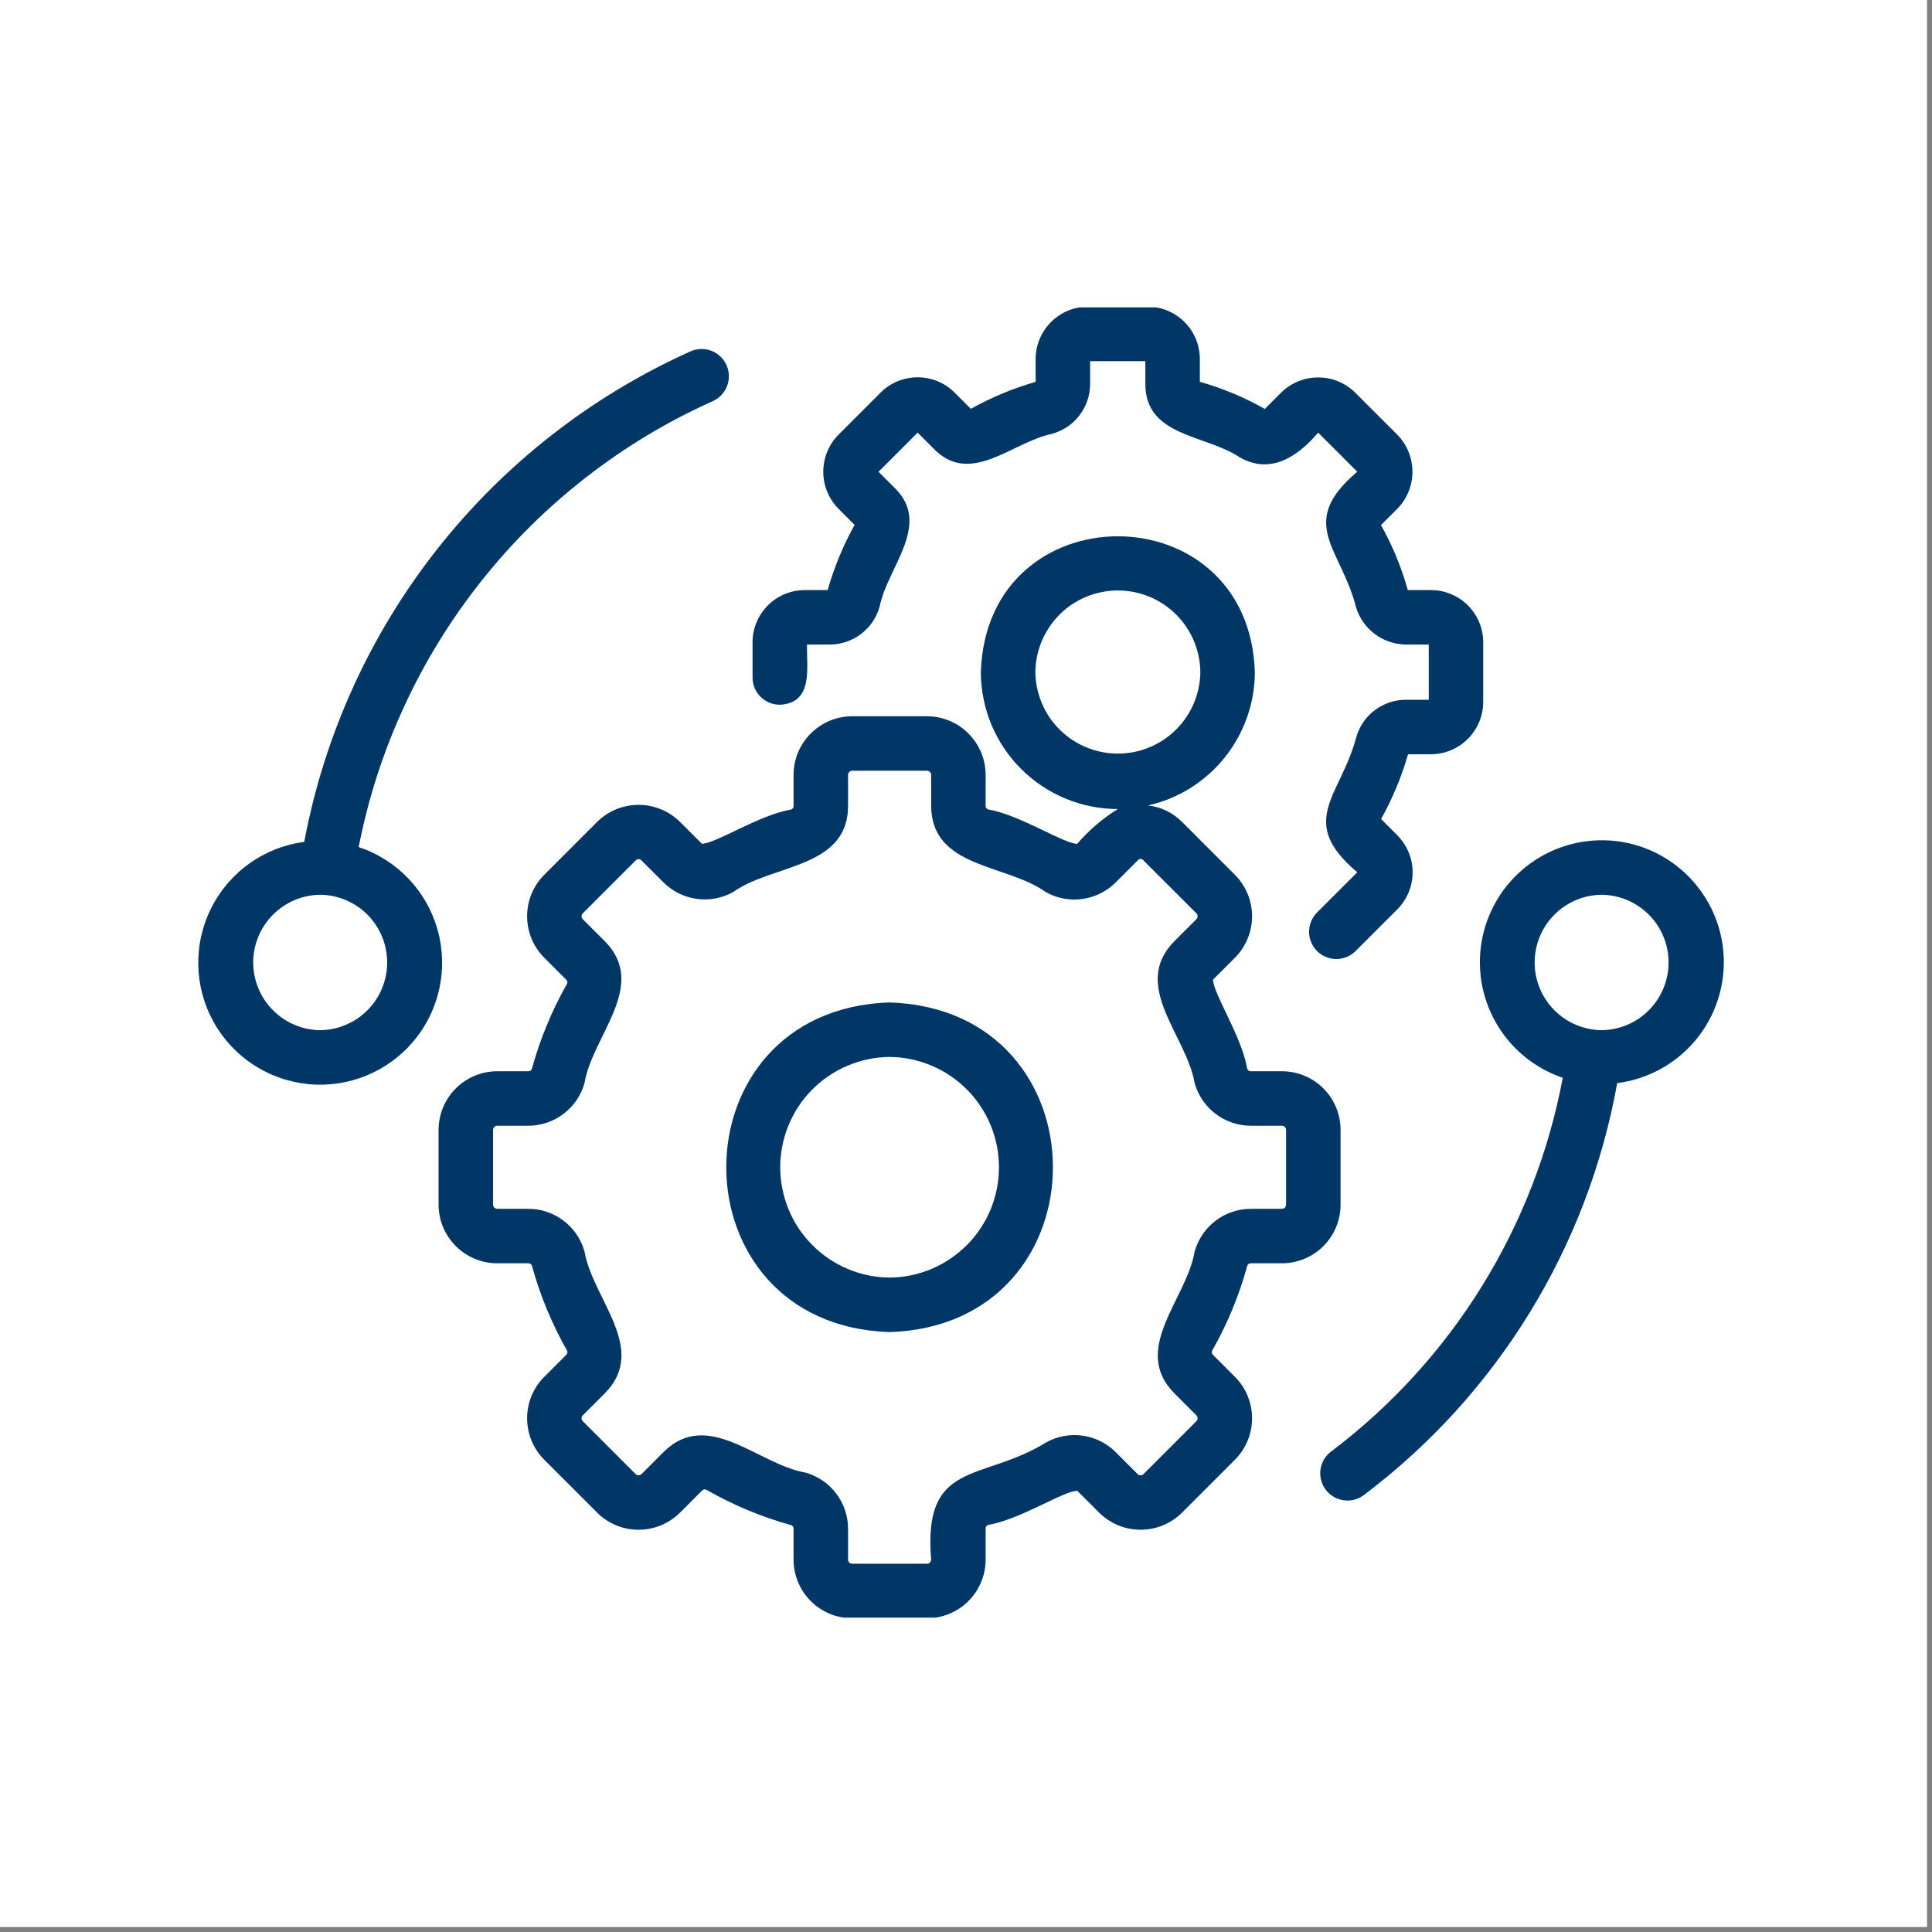 <svg xmlns="http://www.w3.org/2000/svg" xmlns:xlink="http://www.w3.org/1999/xlink" width="250" zoomAndPan="magnify" viewBox="0 0 187.5 187.5" height="250" preserveAspectRatio="xMidYMid meet" version="1.2"><rect x="0" y="0" width="187.5" height="187.5" fill="#808080" stroke="none"/><defs><clipPath id="7afb22e0c6"><path d="M 42 52 L 131 52 L 131 156.988 L 42 156.988 Z M 42 52 "/></clipPath><clipPath id="f3eb65cf00"><path d="M 73 29.828 L 144 29.828 L 144 94 L 73 94 Z M 73 29.828 "/></clipPath></defs><g id="df544301e6"><path style=" stroke:none;fill-rule:nonzero;fill:#ffffff;fill-opacity:1;" d="M 0 0 L 187 0 L 187 187 L 0 187 Z M 0 0 "/><path style=" stroke:none;fill-rule:nonzero;fill:#ffffff;fill-opacity:1;" d="M 0 0 L 187 0 L 187 187 L 0 187 Z M 0 0 "/><g clip-rule="nonzero" clip-path="url(#7afb22e0c6)"><path style=" stroke:none;fill-rule:nonzero;fill:#003766;fill-opacity:1;" d="M 121.043 122.855 C 121.102 122.68 121.227 122.598 121.41 122.602 L 124.414 122.602 C 124.789 122.602 125.156 122.566 125.523 122.492 C 125.891 122.418 126.246 122.312 126.59 122.168 C 126.938 122.023 127.262 121.848 127.574 121.641 C 127.883 121.434 128.172 121.199 128.434 120.934 C 128.699 120.668 128.934 120.383 129.145 120.07 C 129.352 119.762 129.527 119.434 129.668 119.09 C 129.812 118.742 129.918 118.387 129.992 118.02 C 130.066 117.656 130.102 117.285 130.102 116.91 L 130.102 109.652 C 130.102 109.277 130.066 108.91 129.992 108.543 C 129.918 108.176 129.812 107.82 129.668 107.477 C 129.527 107.133 129.352 106.805 129.145 106.492 C 128.934 106.184 128.699 105.895 128.434 105.633 C 128.172 105.367 127.883 105.133 127.574 104.926 C 127.262 104.715 126.934 104.543 126.59 104.398 C 126.246 104.254 125.891 104.148 125.523 104.074 C 125.156 104 124.789 103.965 124.414 103.965 L 121.406 103.965 C 121.223 103.969 121.098 103.887 121.039 103.711 C 120.508 100.582 117.762 96.477 117.723 95.074 L 119.848 92.949 C 120.113 92.684 120.348 92.395 120.555 92.086 C 120.762 91.773 120.938 91.445 121.078 91.102 C 121.223 90.754 121.332 90.398 121.402 90.031 C 121.477 89.668 121.512 89.297 121.512 88.922 C 121.512 88.551 121.477 88.18 121.402 87.812 C 121.332 87.445 121.223 87.09 121.078 86.746 C 120.938 86.398 120.762 86.07 120.555 85.762 C 120.348 85.449 120.113 85.164 119.848 84.898 L 114.719 79.766 C 113.801 78.855 112.699 78.324 111.414 78.168 C 112.145 78.004 112.855 77.781 113.547 77.496 C 114.238 77.211 114.898 76.871 115.535 76.473 C 116.168 76.074 116.766 75.629 117.324 75.133 C 117.883 74.633 118.395 74.094 118.863 73.508 C 119.332 72.926 119.746 72.305 120.109 71.652 C 120.473 71 120.777 70.32 121.027 69.613 C 121.277 68.906 121.465 68.188 121.59 67.449 C 121.719 66.711 121.781 65.969 121.781 65.223 C 121.23 47.672 95.758 47.637 95.191 65.223 C 95.191 66.094 95.281 66.957 95.449 67.812 C 95.621 68.668 95.875 69.5 96.207 70.309 C 96.543 71.113 96.953 71.879 97.438 72.605 C 97.922 73.328 98.473 74 99.09 74.617 C 99.707 75.234 100.379 75.785 101.105 76.273 C 101.832 76.758 102.598 77.168 103.402 77.5 C 104.211 77.836 105.039 78.09 105.895 78.258 C 106.75 78.43 107.617 78.516 108.488 78.516 C 106.996 79.441 105.68 80.566 104.539 81.898 C 103.148 81.848 98.949 79.066 95.906 78.555 C 95.73 78.496 95.648 78.371 95.656 78.188 L 95.656 75.203 C 95.652 74.832 95.617 74.461 95.543 74.094 C 95.473 73.727 95.363 73.371 95.219 73.027 C 95.074 72.684 94.902 72.355 94.691 72.043 C 94.484 71.734 94.25 71.445 93.984 71.184 C 93.723 70.918 93.434 70.684 93.125 70.473 C 92.812 70.266 92.484 70.09 92.141 69.949 C 91.793 69.805 91.438 69.695 91.074 69.625 C 90.707 69.551 90.336 69.512 89.965 69.512 L 82.703 69.512 C 82.332 69.512 81.961 69.551 81.594 69.625 C 81.227 69.695 80.871 69.805 80.527 69.949 C 80.184 70.09 79.855 70.266 79.543 70.473 C 79.234 70.684 78.945 70.918 78.684 71.184 C 78.418 71.445 78.184 71.734 77.977 72.043 C 77.77 72.355 77.594 72.684 77.449 73.027 C 77.305 73.371 77.199 73.727 77.125 74.094 C 77.051 74.461 77.016 74.832 77.016 75.203 L 77.016 78.203 C 77.02 78.391 76.938 78.512 76.762 78.57 C 73.672 79.082 69.398 81.91 68.117 81.883 L 66 79.77 C 65.734 79.508 65.445 79.273 65.137 79.066 C 64.824 78.859 64.496 78.684 64.152 78.543 C 63.805 78.398 63.449 78.293 63.082 78.219 C 62.719 78.148 62.348 78.109 61.977 78.109 C 61.602 78.109 61.23 78.148 60.867 78.219 C 60.5 78.293 60.145 78.398 59.797 78.539 C 59.453 78.684 59.125 78.855 58.812 79.062 C 58.504 79.27 58.215 79.504 57.949 79.766 L 52.82 84.898 C 52.555 85.164 52.32 85.449 52.113 85.762 C 51.906 86.07 51.73 86.398 51.586 86.746 C 51.445 87.09 51.336 87.445 51.266 87.812 C 51.191 88.18 51.156 88.551 51.156 88.922 C 51.156 89.297 51.191 89.668 51.266 90.031 C 51.336 90.398 51.445 90.754 51.586 91.102 C 51.73 91.445 51.906 91.773 52.113 92.086 C 52.32 92.395 52.555 92.684 52.82 92.949 L 54.938 95.066 C 55.074 95.195 55.098 95.34 55.012 95.508 C 53.543 98.102 52.414 100.836 51.625 103.711 C 51.566 103.887 51.441 103.969 51.258 103.965 L 48.254 103.965 C 47.883 103.965 47.512 104 47.145 104.074 C 46.781 104.148 46.426 104.254 46.078 104.398 C 45.734 104.543 45.406 104.715 45.094 104.926 C 44.785 105.133 44.496 105.367 44.234 105.633 C 43.969 105.895 43.734 106.184 43.527 106.492 C 43.316 106.805 43.141 107.133 43 107.477 C 42.855 107.82 42.746 108.176 42.676 108.543 C 42.602 108.91 42.566 109.277 42.562 109.652 L 42.562 116.91 C 42.562 117.285 42.602 117.656 42.676 118.023 C 42.746 118.387 42.855 118.742 43 119.09 C 43.141 119.434 43.316 119.762 43.527 120.07 C 43.734 120.383 43.969 120.668 44.234 120.934 C 44.496 121.199 44.785 121.434 45.094 121.641 C 45.406 121.848 45.734 122.023 46.078 122.168 C 46.422 122.312 46.777 122.418 47.145 122.492 C 47.512 122.566 47.883 122.602 48.254 122.602 L 51.262 122.602 C 51.445 122.598 51.566 122.68 51.629 122.855 C 52.418 125.727 53.551 128.461 55.02 131.051 C 55.105 131.219 55.078 131.367 54.945 131.496 L 52.82 133.621 C 52.555 133.883 52.32 134.172 52.113 134.48 C 51.906 134.793 51.73 135.121 51.586 135.465 C 51.445 135.812 51.336 136.168 51.266 136.531 C 51.191 136.898 51.156 137.27 51.156 137.645 C 51.156 138.016 51.191 138.387 51.266 138.754 C 51.336 139.117 51.445 139.473 51.586 139.82 C 51.73 140.164 51.906 140.492 52.113 140.805 C 52.32 141.113 52.555 141.402 52.82 141.668 L 57.953 146.801 C 58.215 147.066 58.504 147.301 58.816 147.508 C 59.125 147.715 59.453 147.891 59.797 148.031 C 60.145 148.176 60.5 148.281 60.867 148.355 C 61.23 148.426 61.602 148.461 61.977 148.461 C 62.348 148.461 62.719 148.426 63.082 148.352 C 63.449 148.281 63.805 148.172 64.152 148.031 C 64.496 147.887 64.824 147.711 65.133 147.504 C 65.445 147.297 65.73 147.062 65.996 146.801 L 68.125 144.668 C 68.254 144.535 68.402 144.508 68.57 144.59 C 71.16 146.074 73.895 147.215 76.766 148.012 C 76.938 148.074 77.023 148.195 77.016 148.379 L 77.016 151.363 C 77.016 151.734 77.051 152.105 77.125 152.473 C 77.199 152.84 77.305 153.195 77.449 153.539 C 77.594 153.883 77.77 154.211 77.977 154.523 C 78.184 154.832 78.418 155.121 78.684 155.383 C 78.945 155.648 79.234 155.883 79.543 156.09 C 79.855 156.297 80.184 156.473 80.527 156.617 C 80.871 156.762 81.227 156.867 81.594 156.941 C 81.961 157.016 82.332 157.051 82.703 157.051 L 89.965 157.051 C 90.336 157.051 90.707 157.016 91.074 156.941 C 91.438 156.867 91.793 156.762 92.141 156.617 C 92.484 156.473 92.812 156.301 93.121 156.09 C 93.434 155.883 93.723 155.648 93.984 155.383 C 94.25 155.121 94.484 154.832 94.691 154.523 C 94.902 154.211 95.074 153.883 95.219 153.539 C 95.363 153.195 95.469 152.84 95.543 152.473 C 95.617 152.105 95.652 151.738 95.656 151.363 L 95.656 148.359 C 95.648 148.176 95.734 148.051 95.906 147.992 C 99.035 147.461 103.141 144.719 104.551 144.68 L 106.672 146.801 C 106.934 147.062 107.223 147.297 107.535 147.504 C 107.844 147.711 108.172 147.887 108.52 148.031 C 108.863 148.172 109.219 148.281 109.586 148.352 C 109.949 148.426 110.32 148.461 110.695 148.461 C 111.066 148.461 111.438 148.426 111.805 148.352 C 112.168 148.281 112.527 148.172 112.871 148.031 C 113.215 147.887 113.543 147.711 113.855 147.504 C 114.164 147.297 114.453 147.062 114.719 146.801 L 119.848 141.668 C 120.113 141.402 120.348 141.113 120.555 140.805 C 120.762 140.492 120.938 140.164 121.078 139.82 C 121.223 139.477 121.332 139.117 121.402 138.754 C 121.477 138.387 121.512 138.016 121.512 137.645 C 121.512 137.27 121.477 136.898 121.402 136.535 C 121.332 136.168 121.223 135.812 121.082 135.465 C 120.938 135.121 120.766 134.793 120.559 134.484 C 120.352 134.172 120.113 133.883 119.852 133.621 L 117.73 131.5 C 117.594 131.371 117.566 131.227 117.652 131.059 C 119.125 128.469 120.254 125.734 121.043 122.855 Z M 100.48 65.223 C 100.488 64.699 100.543 64.184 100.648 63.672 C 100.758 63.16 100.914 62.664 101.117 62.184 C 101.32 61.703 101.57 61.246 101.863 60.816 C 102.156 60.383 102.488 59.984 102.859 59.617 C 103.23 59.25 103.633 58.922 104.066 58.633 C 104.504 58.348 104.961 58.102 105.445 57.906 C 105.926 57.707 106.426 57.559 106.938 57.457 C 107.449 57.355 107.965 57.305 108.488 57.305 C 109.008 57.305 109.527 57.355 110.039 57.457 C 110.551 57.559 111.047 57.707 111.531 57.906 C 112.016 58.102 112.473 58.348 112.906 58.633 C 113.344 58.922 113.746 59.25 114.117 59.617 C 114.488 59.984 114.82 60.383 115.113 60.816 C 115.406 61.246 115.656 61.703 115.859 62.184 C 116.062 62.664 116.219 63.16 116.324 63.672 C 116.434 64.184 116.488 64.699 116.492 65.223 C 116.488 65.742 116.434 66.258 116.324 66.77 C 116.219 67.281 116.062 67.777 115.859 68.258 C 115.656 68.738 115.406 69.195 115.113 69.625 C 114.82 70.059 114.488 70.457 114.117 70.824 C 113.746 71.191 113.344 71.52 112.906 71.809 C 112.473 72.094 112.012 72.34 111.531 72.535 C 111.047 72.734 110.551 72.887 110.039 72.984 C 109.527 73.086 109.008 73.137 108.488 73.137 C 107.965 73.137 107.449 73.086 106.938 72.984 C 106.426 72.887 105.926 72.734 105.445 72.535 C 104.961 72.34 104.504 72.094 104.066 71.809 C 103.633 71.52 103.23 71.191 102.859 70.824 C 102.488 70.457 102.152 70.059 101.859 69.625 C 101.566 69.195 101.32 68.738 101.117 68.258 C 100.914 67.777 100.758 67.281 100.648 66.77 C 100.543 66.258 100.488 65.742 100.48 65.223 Z M 115.941 121.453 C 115.176 126.082 109.699 130.926 113.988 135.238 L 116.109 137.359 C 116.188 137.438 116.227 137.531 116.227 137.645 C 116.227 137.754 116.188 137.848 116.109 137.926 L 110.98 143.059 C 110.902 143.137 110.809 143.176 110.695 143.176 C 110.586 143.18 110.488 143.141 110.41 143.062 L 108.289 140.941 C 107.852 140.5 107.355 140.145 106.801 139.867 C 106.25 139.594 105.664 139.41 105.051 139.328 C 104.438 139.242 103.828 139.258 103.219 139.375 C 102.609 139.488 102.035 139.699 101.496 140.004 C 95.258 143.844 89.559 141.629 90.367 151.363 C 90.363 151.473 90.324 151.566 90.246 151.645 C 90.168 151.723 90.074 151.762 89.965 151.762 L 82.703 151.762 C 82.594 151.762 82.5 151.723 82.422 151.645 C 82.344 151.566 82.305 151.473 82.305 151.363 L 82.305 148.379 C 82.305 147.762 82.207 147.156 82.012 146.57 C 81.816 145.984 81.531 145.445 81.156 144.953 C 80.785 144.461 80.344 144.039 79.836 143.691 C 79.324 143.344 78.773 143.086 78.176 142.914 C 73.594 142.141 68.699 136.621 64.387 140.93 L 62.258 143.062 C 62.18 143.137 62.082 143.176 61.973 143.176 C 61.863 143.176 61.77 143.137 61.688 143.062 L 56.559 137.926 C 56.48 137.848 56.441 137.754 56.441 137.645 C 56.441 137.531 56.48 137.438 56.559 137.359 L 58.688 135.23 C 62.977 130.914 57.508 126.07 56.727 121.453 C 56.559 120.859 56.301 120.305 55.953 119.793 C 55.605 119.281 55.184 118.84 54.691 118.465 C 54.195 118.09 53.656 117.805 53.07 117.609 C 52.484 117.41 51.879 117.312 51.262 117.316 L 48.254 117.316 C 48.145 117.312 48.051 117.273 47.973 117.195 C 47.891 117.117 47.852 117.023 47.852 116.91 L 47.852 109.652 C 47.852 109.543 47.895 109.449 47.973 109.371 C 48.051 109.293 48.145 109.254 48.254 109.254 L 51.258 109.254 C 51.875 109.254 52.48 109.156 53.066 108.957 C 53.652 108.762 54.195 108.477 54.688 108.102 C 55.184 107.727 55.602 107.285 55.953 106.773 C 56.301 106.262 56.559 105.707 56.727 105.109 C 57.488 100.5 62.973 95.633 58.676 91.324 L 56.559 89.207 C 56.48 89.129 56.441 89.035 56.441 88.922 C 56.441 88.812 56.48 88.715 56.559 88.637 L 61.688 83.508 C 61.766 83.422 61.859 83.379 61.973 83.379 C 62.086 83.383 62.18 83.426 62.258 83.508 L 64.375 85.621 C 64.812 86.059 65.309 86.418 65.863 86.695 C 66.418 86.969 67 87.152 67.613 87.234 C 68.227 87.32 68.84 87.305 69.449 87.191 C 70.055 87.074 70.633 86.867 71.172 86.562 C 74.973 83.848 82.297 84.297 82.305 78.203 L 82.305 75.203 C 82.305 75.094 82.344 75 82.422 74.922 C 82.5 74.84 82.594 74.801 82.703 74.801 L 89.965 74.801 C 90.074 74.801 90.168 74.84 90.246 74.918 C 90.328 75 90.367 75.094 90.367 75.203 L 90.367 78.188 C 90.391 84.277 97.633 83.82 101.473 86.562 C 102.012 86.871 102.586 87.082 103.195 87.199 C 103.805 87.316 104.418 87.332 105.031 87.25 C 105.648 87.164 106.23 86.984 106.789 86.707 C 107.344 86.434 107.84 86.074 108.281 85.637 L 110.414 83.504 C 110.484 83.406 110.578 83.359 110.695 83.359 C 110.816 83.359 110.91 83.41 110.977 83.508 L 116.109 88.637 C 116.188 88.715 116.227 88.812 116.227 88.922 C 116.227 89.035 116.188 89.129 116.109 89.207 L 113.984 91.332 C 109.691 95.645 115.16 100.5 115.941 105.117 C 116.109 105.711 116.367 106.266 116.715 106.777 C 117.062 107.289 117.484 107.73 117.977 108.102 C 118.473 108.477 119.012 108.762 119.598 108.957 C 120.184 109.156 120.785 109.254 121.406 109.254 L 124.414 109.254 C 124.523 109.254 124.617 109.293 124.695 109.371 C 124.773 109.449 124.812 109.543 124.812 109.652 L 124.812 116.91 C 124.812 117.023 124.773 117.117 124.699 117.195 C 124.621 117.273 124.523 117.312 124.414 117.316 L 121.41 117.316 C 120.793 117.312 120.188 117.41 119.602 117.609 C 119.016 117.805 118.473 118.09 117.98 118.465 C 117.484 118.84 117.066 119.281 116.715 119.793 C 116.367 120.305 116.109 120.859 115.941 121.453 Z M 115.941 121.453 "/></g><path style=" stroke:none;fill-rule:nonzero;fill:#003766;fill-opacity:1;" d="M 86.336 97.289 C 65.195 97.961 65.203 128.609 86.336 129.277 C 107.473 128.605 107.469 97.957 86.336 97.289 Z M 86.336 123.988 C 85.637 123.984 84.945 123.91 84.258 123.77 C 83.574 123.629 82.91 123.422 82.266 123.148 C 81.621 122.875 81.012 122.547 80.43 122.152 C 79.852 121.762 79.316 121.316 78.824 120.82 C 78.332 120.324 77.891 119.785 77.504 119.203 C 77.117 118.621 76.793 118.008 76.527 117.359 C 76.262 116.715 76.059 116.047 75.926 115.359 C 75.789 114.676 75.719 113.984 75.719 113.285 C 75.719 112.586 75.789 111.891 75.926 111.207 C 76.059 110.52 76.262 109.855 76.527 109.207 C 76.793 108.562 77.121 107.945 77.504 107.363 C 77.891 106.781 78.332 106.242 78.824 105.746 C 79.316 105.25 79.852 104.805 80.43 104.414 C 81.012 104.023 81.621 103.691 82.266 103.418 C 82.91 103.148 83.574 102.941 84.258 102.797 C 84.945 102.656 85.637 102.582 86.336 102.578 C 87.035 102.582 87.727 102.656 88.41 102.797 C 89.094 102.941 89.758 103.148 90.402 103.418 C 91.047 103.691 91.66 104.023 92.238 104.414 C 92.816 104.805 93.355 105.25 93.848 105.746 C 94.34 106.242 94.777 106.781 95.164 107.363 C 95.551 107.945 95.879 108.562 96.145 109.207 C 96.41 109.855 96.609 110.52 96.746 111.207 C 96.883 111.891 96.949 112.586 96.949 113.285 C 96.949 113.984 96.883 114.676 96.746 115.359 C 96.609 116.047 96.41 116.715 96.145 117.359 C 95.879 118.008 95.551 118.621 95.164 119.203 C 94.777 119.785 94.34 120.324 93.848 120.82 C 93.355 121.316 92.816 121.762 92.238 122.152 C 91.66 122.547 91.047 122.875 90.402 123.148 C 89.758 123.422 89.094 123.629 88.41 123.77 C 87.727 123.91 87.035 123.984 86.336 123.988 Z M 86.336 123.988 "/><g clip-rule="nonzero" clip-path="url(#f3eb65cf00)"><path style=" stroke:none;fill-rule:nonzero;fill:#003766;fill-opacity:1;" d="M 75.676 68.395 C 78.965 68.246 78.27 64.801 78.32 62.555 L 80.516 62.555 C 81.066 62.555 81.605 62.465 82.125 62.289 C 82.648 62.113 83.133 61.859 83.57 61.523 C 84.008 61.188 84.383 60.793 84.691 60.336 C 85 59.879 85.227 59.383 85.375 58.852 C 86.113 55.066 90.484 50.895 86.809 47.332 L 85.258 45.785 L 89.055 41.988 L 90.574 43.504 C 94.152 47.25 98.168 42.938 102.07 42.109 C 102.605 41.965 103.105 41.738 103.566 41.434 C 104.027 41.125 104.426 40.75 104.762 40.309 C 105.098 39.871 105.355 39.387 105.531 38.863 C 105.711 38.336 105.797 37.797 105.797 37.242 L 105.797 35.051 L 111.156 35.051 L 111.156 37.219 C 111.129 42.398 116.992 42.145 120.324 44.391 C 123.332 46.09 125.945 44.305 127.93 41.988 L 131.723 45.781 C 125.805 50.789 130.156 53.207 131.594 58.906 C 131.75 59.43 131.984 59.918 132.301 60.367 C 132.613 60.816 132.988 61.203 133.426 61.531 C 133.863 61.859 134.344 62.113 134.863 62.285 C 135.383 62.461 135.914 62.551 136.465 62.555 L 138.66 62.555 L 138.66 67.914 L 136.465 67.914 C 135.914 67.91 135.379 67.996 134.855 68.168 C 134.336 68.344 133.855 68.594 133.418 68.926 C 132.977 69.258 132.605 69.652 132.297 70.105 C 131.988 70.562 131.762 71.055 131.613 71.582 C 130.117 77.262 125.82 79.676 131.723 84.656 L 127.781 88.598 C 127.543 88.848 127.359 89.133 127.23 89.457 C 127.105 89.777 127.043 90.109 127.047 90.457 C 127.051 90.805 127.117 91.137 127.254 91.453 C 127.387 91.773 127.578 92.055 127.82 92.301 C 128.066 92.543 128.348 92.734 128.668 92.867 C 128.984 93 129.316 93.07 129.664 93.074 C 130.008 93.078 130.344 93.016 130.664 92.887 C 130.984 92.762 131.27 92.578 131.52 92.34 L 135.609 88.25 C 135.844 88.016 136.055 87.758 136.238 87.48 C 136.426 87.203 136.582 86.91 136.707 86.602 C 136.836 86.293 136.934 85.977 136.996 85.648 C 137.062 85.32 137.094 84.992 137.094 84.656 C 137.094 84.324 137.062 83.992 136.996 83.664 C 136.934 83.34 136.836 83.02 136.707 82.715 C 136.582 82.406 136.426 82.113 136.238 81.836 C 136.055 81.559 135.844 81.301 135.609 81.062 L 134.035 79.488 C 135.145 77.492 136.02 75.398 136.652 73.203 L 138.855 73.203 C 139.188 73.203 139.52 73.168 139.848 73.105 C 140.176 73.039 140.492 72.941 140.801 72.812 C 141.109 72.684 141.406 72.527 141.684 72.344 C 141.961 72.156 142.219 71.945 142.453 71.711 C 142.691 71.473 142.902 71.215 143.086 70.938 C 143.273 70.66 143.43 70.367 143.559 70.059 C 143.688 69.75 143.781 69.43 143.848 69.105 C 143.914 68.777 143.945 68.445 143.945 68.109 L 143.945 62.328 C 143.945 61.992 143.91 61.664 143.844 61.336 C 143.781 61.012 143.684 60.691 143.555 60.387 C 143.426 60.078 143.266 59.785 143.082 59.508 C 142.895 59.234 142.684 58.977 142.449 58.742 C 142.211 58.508 141.953 58.297 141.676 58.113 C 141.398 57.93 141.105 57.773 140.797 57.648 C 140.488 57.52 140.172 57.426 139.844 57.359 C 139.52 57.297 139.188 57.266 138.855 57.266 L 136.625 57.266 C 136.012 55.059 135.145 52.957 134.023 50.961 L 135.609 49.375 C 135.844 49.137 136.051 48.879 136.234 48.602 C 136.418 48.324 136.57 48.031 136.695 47.723 C 136.824 47.414 136.918 47.098 136.98 46.773 C 137.047 46.445 137.078 46.113 137.078 45.781 C 137.078 45.449 137.047 45.121 136.98 44.793 C 136.918 44.465 136.824 44.148 136.695 43.84 C 136.57 43.531 136.418 43.238 136.234 42.961 C 136.051 42.684 135.844 42.426 135.609 42.188 L 131.492 38.074 C 131.254 37.844 130.996 37.637 130.719 37.457 C 130.441 37.277 130.148 37.125 129.84 37 C 129.535 36.875 129.219 36.781 128.891 36.719 C 128.566 36.656 128.238 36.629 127.906 36.629 C 127.574 36.629 127.25 36.664 126.922 36.727 C 126.598 36.793 126.281 36.887 125.977 37.016 C 125.672 37.141 125.379 37.297 125.102 37.477 C 124.828 37.66 124.57 37.867 124.336 38.102 L 122.75 39.688 C 120.754 38.555 118.652 37.68 116.445 37.055 L 116.445 34.852 C 116.445 34.52 116.414 34.188 116.348 33.863 C 116.285 33.535 116.188 33.219 116.062 32.91 C 115.934 32.602 115.777 32.309 115.594 32.031 C 115.41 31.754 115.199 31.496 114.965 31.262 C 114.73 31.023 114.473 30.812 114.199 30.629 C 113.922 30.441 113.629 30.285 113.32 30.156 C 113.016 30.027 112.699 29.93 112.371 29.863 C 112.043 29.797 111.715 29.766 111.383 29.762 L 105.598 29.762 C 105.262 29.762 104.93 29.797 104.605 29.863 C 104.277 29.926 103.957 30.023 103.648 30.152 C 103.34 30.281 103.047 30.438 102.77 30.621 C 102.492 30.809 102.234 31.02 102 31.254 C 101.762 31.492 101.551 31.75 101.367 32.027 C 101.18 32.305 101.023 32.598 100.895 32.906 C 100.766 33.215 100.672 33.531 100.605 33.859 C 100.539 34.188 100.508 34.52 100.508 34.852 L 100.508 37.059 C 98.312 37.691 96.215 38.562 94.223 39.676 L 92.645 38.102 C 92.41 37.867 92.152 37.656 91.875 37.469 C 91.598 37.285 91.305 37.129 90.996 37 C 90.688 36.875 90.371 36.777 90.043 36.715 C 89.715 36.648 89.387 36.617 89.051 36.617 C 88.719 36.617 88.391 36.648 88.062 36.715 C 87.734 36.777 87.418 36.875 87.109 37 C 86.801 37.129 86.508 37.285 86.23 37.469 C 85.953 37.656 85.695 37.867 85.461 38.102 L 81.348 42.215 C 81.113 42.453 80.91 42.711 80.727 42.988 C 80.547 43.266 80.395 43.559 80.27 43.867 C 80.145 44.172 80.055 44.488 79.992 44.816 C 79.93 45.141 79.898 45.469 79.898 45.801 C 79.898 46.133 79.934 46.461 79.996 46.785 C 80.062 47.109 80.156 47.426 80.285 47.73 C 80.41 48.039 80.566 48.332 80.75 48.605 C 80.93 48.883 81.141 49.141 81.371 49.375 L 82.938 50.941 C 81.824 52.949 80.953 55.055 80.324 57.266 L 78.125 57.266 C 77.789 57.266 77.461 57.297 77.133 57.359 C 76.805 57.426 76.488 57.52 76.18 57.648 C 75.871 57.773 75.578 57.93 75.301 58.113 C 75.023 58.297 74.77 58.508 74.531 58.742 C 74.297 58.977 74.086 59.234 73.898 59.508 C 73.711 59.785 73.555 60.078 73.426 60.387 C 73.297 60.691 73.199 61.012 73.133 61.336 C 73.066 61.664 73.035 61.992 73.035 62.324 L 73.035 65.75 C 73.031 66.102 73.102 66.438 73.234 66.762 C 73.367 67.086 73.559 67.371 73.809 67.621 C 74.055 67.867 74.34 68.059 74.664 68.195 C 74.988 68.328 75.328 68.395 75.676 68.395 Z M 75.676 68.395 "/></g><path style=" stroke:none;fill-rule:nonzero;fill:#003766;fill-opacity:1;" d="M 167.297 93.406 C 167.297 92.684 167.234 91.965 167.105 91.254 C 166.973 90.543 166.781 89.848 166.523 89.172 C 166.266 88.496 165.949 87.848 165.574 87.23 C 165.195 86.613 164.766 86.035 164.285 85.496 C 163.805 84.957 163.277 84.465 162.703 84.023 C 162.133 83.578 161.523 83.191 160.879 82.859 C 160.238 82.531 159.57 82.258 158.879 82.051 C 158.184 81.84 157.48 81.699 156.758 81.617 C 156.039 81.539 155.32 81.523 154.598 81.578 C 153.879 81.629 153.168 81.75 152.465 81.93 C 151.766 82.113 151.09 82.359 150.434 82.668 C 149.777 82.973 149.156 83.336 148.57 83.758 C 147.98 84.18 147.438 84.652 146.934 85.172 C 146.434 85.691 145.98 86.254 145.582 86.859 C 145.184 87.461 144.844 88.098 144.562 88.762 C 144.277 89.43 144.059 90.117 143.902 90.82 C 143.746 91.527 143.656 92.242 143.629 92.965 C 143.605 93.688 143.645 94.41 143.75 95.125 C 143.855 95.84 144.027 96.539 144.262 97.223 C 144.496 97.906 144.793 98.566 145.148 99.195 C 145.504 99.824 145.91 100.418 146.375 100.973 C 146.84 101.527 147.352 102.039 147.906 102.5 C 148.465 102.961 149.059 103.367 149.691 103.719 C 150.32 104.074 150.98 104.363 151.664 104.598 C 150.992 108.184 149.996 111.68 148.676 115.082 C 147.355 118.484 145.734 121.738 143.812 124.84 C 141.891 127.941 139.699 130.84 137.238 133.535 C 134.777 136.23 132.09 138.68 129.176 140.875 C 128.895 141.086 128.668 141.344 128.488 141.648 C 128.312 141.949 128.199 142.273 128.152 142.621 C 128.102 142.969 128.125 143.312 128.211 143.652 C 128.301 143.992 128.449 144.301 128.664 144.582 C 128.875 144.859 129.133 145.09 129.434 145.266 C 129.738 145.441 130.062 145.555 130.41 145.602 C 130.758 145.652 131.102 145.629 131.441 145.543 C 131.777 145.453 132.09 145.301 132.367 145.09 C 135.574 142.672 138.527 139.98 141.23 137.012 C 143.93 134.039 146.332 130.844 148.434 127.426 C 150.539 124.004 152.305 120.418 153.738 116.668 C 155.168 112.918 156.238 109.066 156.949 105.113 C 157.656 105.027 158.348 104.875 159.027 104.656 C 159.707 104.441 160.363 104.168 160.996 103.836 C 161.625 103.504 162.219 103.113 162.781 102.676 C 163.34 102.234 163.855 101.746 164.328 101.211 C 164.801 100.676 165.223 100.105 165.59 99.496 C 165.961 98.883 166.27 98.246 166.523 97.578 C 166.777 96.914 166.969 96.23 167.098 95.527 C 167.23 94.828 167.293 94.121 167.297 93.406 Z M 155.438 99.98 C 155.008 99.973 154.582 99.93 154.164 99.84 C 153.746 99.754 153.336 99.625 152.945 99.457 C 152.551 99.289 152.176 99.086 151.82 98.848 C 151.465 98.605 151.137 98.332 150.836 98.027 C 150.535 97.723 150.266 97.395 150.031 97.035 C 149.793 96.68 149.594 96.301 149.43 95.906 C 149.266 95.508 149.145 95.102 149.062 94.68 C 148.977 94.262 148.938 93.836 148.938 93.406 C 148.938 92.98 148.977 92.555 149.062 92.133 C 149.145 91.715 149.266 91.305 149.43 90.91 C 149.594 90.512 149.793 90.137 150.031 89.777 C 150.266 89.422 150.535 89.09 150.836 88.785 C 151.137 88.48 151.465 88.207 151.82 87.969 C 152.176 87.727 152.551 87.523 152.945 87.355 C 153.34 87.188 153.746 87.062 154.164 86.973 C 154.582 86.887 155.008 86.84 155.438 86.836 C 155.863 86.84 156.289 86.887 156.707 86.973 C 157.129 87.062 157.535 87.188 157.93 87.355 C 158.324 87.523 158.699 87.727 159.051 87.969 C 159.406 88.207 159.734 88.48 160.035 88.785 C 160.336 89.09 160.605 89.422 160.844 89.777 C 161.078 90.137 161.277 90.512 161.441 90.91 C 161.605 91.305 161.727 91.715 161.809 92.133 C 161.895 92.555 161.934 92.98 161.934 93.406 C 161.934 93.836 161.895 94.262 161.809 94.68 C 161.727 95.102 161.605 95.508 161.441 95.906 C 161.277 96.301 161.078 96.68 160.844 97.035 C 160.605 97.395 160.336 97.723 160.035 98.027 C 159.734 98.332 159.406 98.605 159.051 98.848 C 158.699 99.086 158.324 99.289 157.93 99.457 C 157.535 99.625 157.129 99.754 156.707 99.84 C 156.289 99.93 155.863 99.973 155.438 99.98 Z M 155.438 99.98 "/><path style=" stroke:none;fill-rule:nonzero;fill:#003766;fill-opacity:1;" d="M 34.809 82.207 C 35.27 79.855 35.867 77.539 36.602 75.262 C 37.34 72.984 38.211 70.754 39.215 68.582 C 40.215 66.406 41.344 64.297 42.602 62.258 C 43.855 60.219 45.227 58.262 46.719 56.383 C 48.207 54.508 49.801 52.727 51.504 51.043 C 53.207 49.359 55.004 47.781 56.895 46.312 C 58.785 44.84 60.758 43.488 62.809 42.254 C 64.863 41.02 66.98 39.914 69.168 38.934 C 69.488 38.789 69.77 38.59 70.012 38.336 C 70.254 38.082 70.438 37.793 70.562 37.465 C 70.688 37.137 70.746 36.797 70.738 36.449 C 70.727 36.098 70.652 35.762 70.512 35.441 C 70.367 35.121 70.168 34.84 69.914 34.598 C 69.66 34.355 69.371 34.172 69.043 34.047 C 68.715 33.922 68.375 33.863 68.023 33.871 C 67.676 33.879 67.34 33.957 67.02 34.098 C 64.621 35.176 62.297 36.391 60.047 37.75 C 57.793 39.105 55.633 40.594 53.562 42.211 C 51.488 43.828 49.523 45.562 47.66 47.418 C 45.797 49.273 44.055 51.23 42.426 53.297 C 40.801 55.363 39.305 57.516 37.938 59.762 C 36.57 62.008 35.344 64.328 34.258 66.719 C 33.172 69.113 32.234 71.562 31.441 74.07 C 30.648 76.574 30.012 79.121 29.527 81.703 C 29.051 81.766 28.582 81.855 28.117 81.977 C 27.652 82.098 27.195 82.242 26.75 82.418 C 26.305 82.594 25.871 82.797 25.445 83.023 C 25.023 83.254 24.617 83.504 24.227 83.781 C 23.836 84.059 23.461 84.359 23.109 84.684 C 22.754 85.008 22.418 85.352 22.105 85.715 C 21.793 86.078 21.504 86.457 21.238 86.855 C 20.969 87.258 20.727 87.668 20.512 88.098 C 20.297 88.527 20.105 88.965 19.941 89.418 C 19.781 89.867 19.645 90.328 19.539 90.797 C 19.43 91.262 19.352 91.734 19.305 92.211 C 19.254 92.691 19.234 93.168 19.242 93.648 C 19.25 94.129 19.289 94.605 19.355 95.078 C 19.422 95.555 19.516 96.023 19.641 96.488 C 19.766 96.953 19.914 97.406 20.094 97.852 C 20.273 98.297 20.48 98.727 20.711 99.148 C 20.941 99.57 21.199 99.973 21.48 100.363 C 21.762 100.75 22.062 101.121 22.391 101.473 C 22.715 101.824 23.062 102.156 23.43 102.465 C 23.793 102.777 24.18 103.062 24.578 103.328 C 24.98 103.59 25.395 103.828 25.824 104.039 C 26.254 104.254 26.695 104.438 27.148 104.598 C 27.602 104.758 28.062 104.887 28.531 104.992 C 29 105.094 29.473 105.168 29.949 105.215 C 30.43 105.262 30.906 105.277 31.387 105.266 C 31.867 105.25 32.344 105.211 32.816 105.141 C 33.293 105.066 33.762 104.969 34.223 104.84 C 34.684 104.715 35.137 104.559 35.582 104.375 C 36.027 104.191 36.457 103.984 36.875 103.75 C 37.293 103.512 37.695 103.254 38.082 102.969 C 38.469 102.684 38.836 102.379 39.184 102.051 C 39.535 101.723 39.863 101.371 40.168 101.004 C 40.477 100.633 40.762 100.25 41.02 99.844 C 41.281 99.441 41.516 99.023 41.723 98.594 C 41.934 98.16 42.113 97.719 42.27 97.266 C 42.426 96.809 42.551 96.348 42.652 95.879 C 42.75 95.41 42.82 94.938 42.863 94.457 C 42.902 93.98 42.918 93.5 42.898 93.023 C 42.883 92.543 42.836 92.066 42.762 91.594 C 42.688 91.117 42.586 90.648 42.453 90.188 C 42.32 89.727 42.164 89.277 41.977 88.832 C 41.789 88.391 41.578 87.961 41.336 87.547 C 41.098 87.129 40.836 86.73 40.547 86.348 C 40.262 85.961 39.953 85.598 39.621 85.25 C 39.289 84.902 38.938 84.578 38.566 84.273 C 38.195 83.973 37.805 83.691 37.398 83.434 C 36.996 83.18 36.574 82.945 36.141 82.742 C 35.707 82.535 35.262 82.359 34.809 82.207 Z M 31.074 99.98 C 30.648 99.973 30.223 99.93 29.805 99.84 C 29.383 99.754 28.977 99.625 28.582 99.457 C 28.188 99.289 27.812 99.086 27.461 98.848 C 27.105 98.605 26.777 98.332 26.477 98.027 C 26.176 97.723 25.906 97.395 25.668 97.035 C 25.434 96.68 25.23 96.301 25.07 95.906 C 24.906 95.508 24.785 95.102 24.699 94.68 C 24.617 94.262 24.574 93.836 24.574 93.406 C 24.574 92.98 24.617 92.555 24.699 92.133 C 24.785 91.715 24.906 91.305 25.07 90.91 C 25.23 90.512 25.434 90.137 25.668 89.777 C 25.906 89.422 26.176 89.09 26.477 88.785 C 26.777 88.48 27.105 88.207 27.461 87.969 C 27.812 87.727 28.188 87.523 28.582 87.355 C 28.977 87.188 29.383 87.062 29.805 86.973 C 30.223 86.887 30.648 86.84 31.074 86.836 C 31.504 86.84 31.926 86.887 32.348 86.973 C 32.766 87.062 33.172 87.188 33.566 87.355 C 33.961 87.523 34.336 87.727 34.691 87.969 C 35.047 88.207 35.375 88.48 35.676 88.785 C 35.977 89.09 36.246 89.422 36.48 89.777 C 36.719 90.137 36.918 90.512 37.082 90.91 C 37.242 91.305 37.367 91.715 37.449 92.133 C 37.531 92.555 37.574 92.98 37.574 93.406 C 37.574 93.836 37.531 94.262 37.449 94.68 C 37.367 95.102 37.242 95.508 37.082 95.906 C 36.918 96.301 36.719 96.68 36.48 97.035 C 36.246 97.395 35.977 97.723 35.676 98.027 C 35.375 98.332 35.047 98.605 34.691 98.848 C 34.336 99.086 33.961 99.289 33.566 99.457 C 33.172 99.625 32.766 99.754 32.348 99.84 C 31.926 99.93 31.504 99.973 31.074 99.98 Z M 31.074 99.98 "/></g></svg>